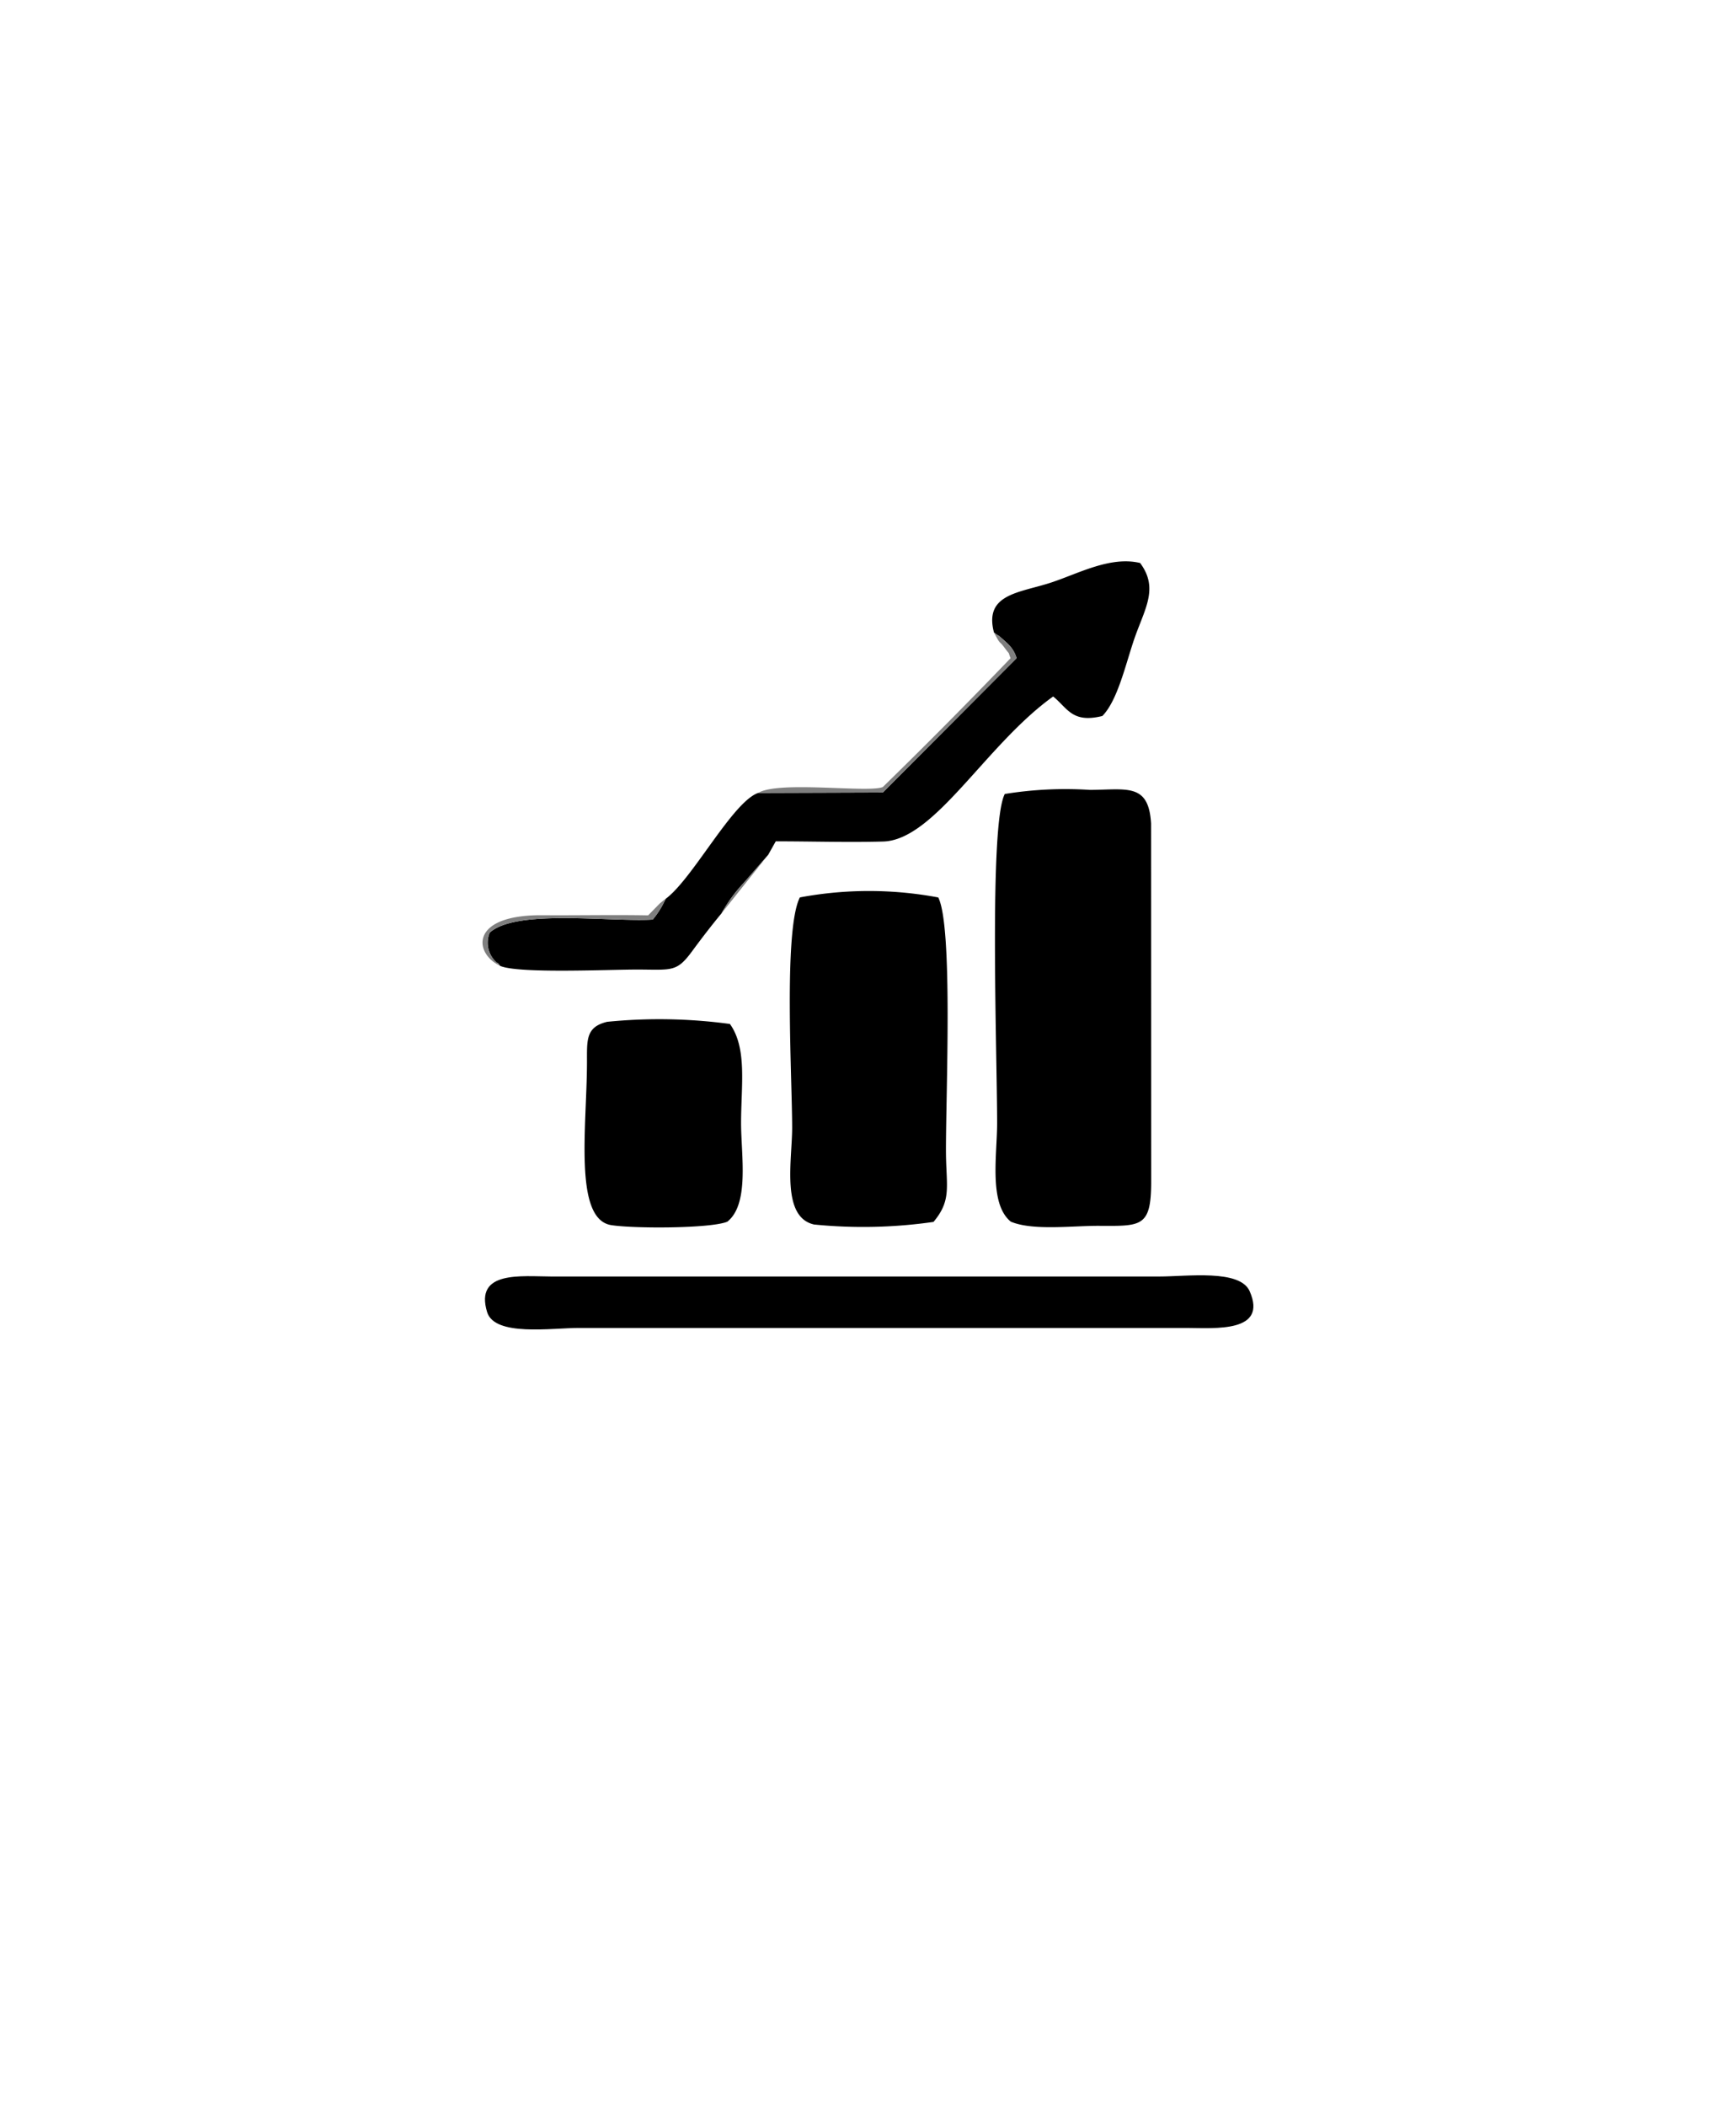 <svg xmlns="http://www.w3.org/2000/svg" xmlns:xlink="http://www.w3.org/1999/xlink" width="122.326" height="148.35" viewBox="0 0 122.326 148.35">
  <defs>
    <filter id="Path_3" x="0" y="0" width="122.326" height="148.35" filterUnits="userSpaceOnUse">
      <feOffset dy="3" input="SourceAlpha"/>
      <feGaussianBlur stdDeviation="3" result="blur"/>
      <feFlood flood-opacity="0.161"/>
      <feComposite operator="in" in2="blur"/>
      <feComposite in="SourceGraphic"/>
    </filter>
  </defs>
  <g id="Group_7" data-name="Group 7" transform="translate(-1526 -1444.346)">
    <g transform="matrix(1, 0, 0, 1, 1526, 1444.35)" filter="url(#Path_3)">
      <path id="Path_3-2" data-name="Path 3" d="M52.147,0C29.54,0,11.387,13.451,2.933,34.8a26.6,26.6,0,0,0-.945,2.874C-2.362,53.4.674,71.2,9.167,85.238c9.916,16.395,21.064,27.1,34.922,38.629,2.683,2.232,5.367,4.349,8.126,6.483,21.35-17.141,45.411-38.368,51-66.3,1.727-8.637,1.49-18.433-.819-26.211C98.747,25.567,93.6,20,84.951,11.491,75.209,4.27,66.129,0,52.147,0Z" transform="translate(8.99 6)" fill="#fff" fill-rule="evenodd"/>
    </g>
    <g id="Layer_x0020_1" transform="translate(1560.007 1483.892)">
      <g id="_2673011098384" transform="translate(-0.007 -0.004)">
        <path id="Path_9" data-name="Path 9" d="M1709.137,790.315c1.56.653,4.334.284,6.237.294,2.932.015,3.635.092,3.655-2.993l-.007-25.344c-.167-2.862-1.678-2.391-4.3-2.372a26.724,26.724,0,0,0-6.008.287c-1.126,2.153-.54,18.32-.541,23.193,0,2.23-.6,5.666.967,6.936Z" transform="translate(-1671.912 -743.797)" fill-rule="evenodd"/>
        <path id="Path_10" data-name="Path 10" d="M1025.022,1099.132c-1.162,2.29-.543,12.684-.543,16.229,0,2.269-.8,6.283,1.543,6.812a34.8,34.8,0,0,0,8.417-.182c1.312-1.56.883-2.514.878-5.007-.007-4.075.5-15.784-.542-17.85A26.487,26.487,0,0,0,1025.022,1099.132Z" transform="translate(-1002.661 -1075.455)" fill-rule="evenodd"/>
        <path id="Path_11" data-name="Path 11" d="M51.648,5.014c.715.537-.112-.168.63.477.072.063.282.248.346.318a2.219,2.219,0,0,1,.616,1.012l-9.422,9.461-8.783.029c-1.805.617-4.63,6.071-6.523,7.461a6.326,6.326,0,0,1-.913,1.465c-3.076.174-9.628-.761-11.486.917a1.857,1.857,0,0,0,.527,2.137c.03-.058.14.127.2.2,1.244.571,7.851.251,9.8.263,2.34.013,2.662.174,3.743-1.3.689-.937,1.4-1.856,2.066-2.66a10.869,10.869,0,0,1,1.576-2.158l1.713-1.966.532-.949c2.482,0,5.1.082,7.565.014,3.642-.1,7.223-6.813,11.982-10.217,1.03.833,1.335,1.9,3.467,1.374,1.039-1.055,1.6-3.469,2.181-5.226.744-2.252,1.85-3.707.48-5.552-2.091-.5-4.324.734-6.257,1.373-2.232.738-4.762.785-4.041,3.527Z" transform="translate(-15.607 0.004)" fill-rule="evenodd"/>
        <path id="Path_12" data-name="Path 12" d="M57.65,2383.03c2.022.011,5.719.335,4.44-2.587-.684-1.563-4.4-1.036-6.386-1.036H12.89c-2.148-.009-5.42-.423-4.535,2.5.53,1.747,4.524,1.123,6.482,1.123Z" transform="translate(-8.033 -2329.025)" fill-rule="evenodd"/>
        <path id="Path_13" data-name="Path 13" d="M350.31,1525.932a37.016,37.016,0,0,0-8.651-.151c-1.532.37-1.414,1.3-1.42,2.907-.016,4.469-.948,11,1.71,11.415,1.588.25,7.012.244,8.18-.242,1.574-1.25.968-4.714.968-6.937,0-2.649.444-5.271-.786-6.992Z" transform="translate(-332.878 -1493.341)" fill-rule="evenodd"/>
        <path id="Path_14" data-name="Path 14" d="M919.05,248.666l8.783-.029,9.422-9.461a2.218,2.218,0,0,0-.616-1.012c-.065-.07-.274-.255-.346-.318-.742-.645.085.06-.629-.477.5.954.314.494.727,1.05.471.633.218.193.439.758-2.907,3.029-5.921,6.072-9,9.074-.975.428-7.355-.459-8.782.416Z" transform="translate(-899.622 -232.352)" fill="#7f7f7f" fill-rule="evenodd"/>
        <path id="Path_15" data-name="Path 15" d="M1.229,1129.435c-.064-.069-.174-.254-.2-.2A1.858,1.858,0,0,1,.5,1127.1c1.858-1.677,8.41-.743,11.486-.917a6.306,6.306,0,0,0,.913-1.465c-.075.052-.171.125-.218.167s-.152.122-.205.171l-.812.828c-2.47-.045-4.978.009-7.46-.009-5.187-.036-4.8,2.728-2.973,3.558Z" transform="translate(0.007 -1100.944)" fill="#7f7f7f" fill-rule="evenodd"/>
        <path id="Path_16" data-name="Path 16" d="M796.73,982.143l3.289-4.123-1.713,1.966A10.868,10.868,0,0,0,796.73,982.143Z" transform="translate(-779.888 -957.346)" fill="#7f7f7f" fill-rule="evenodd"/>
      </g>
    </g>
  </g>
</svg>
